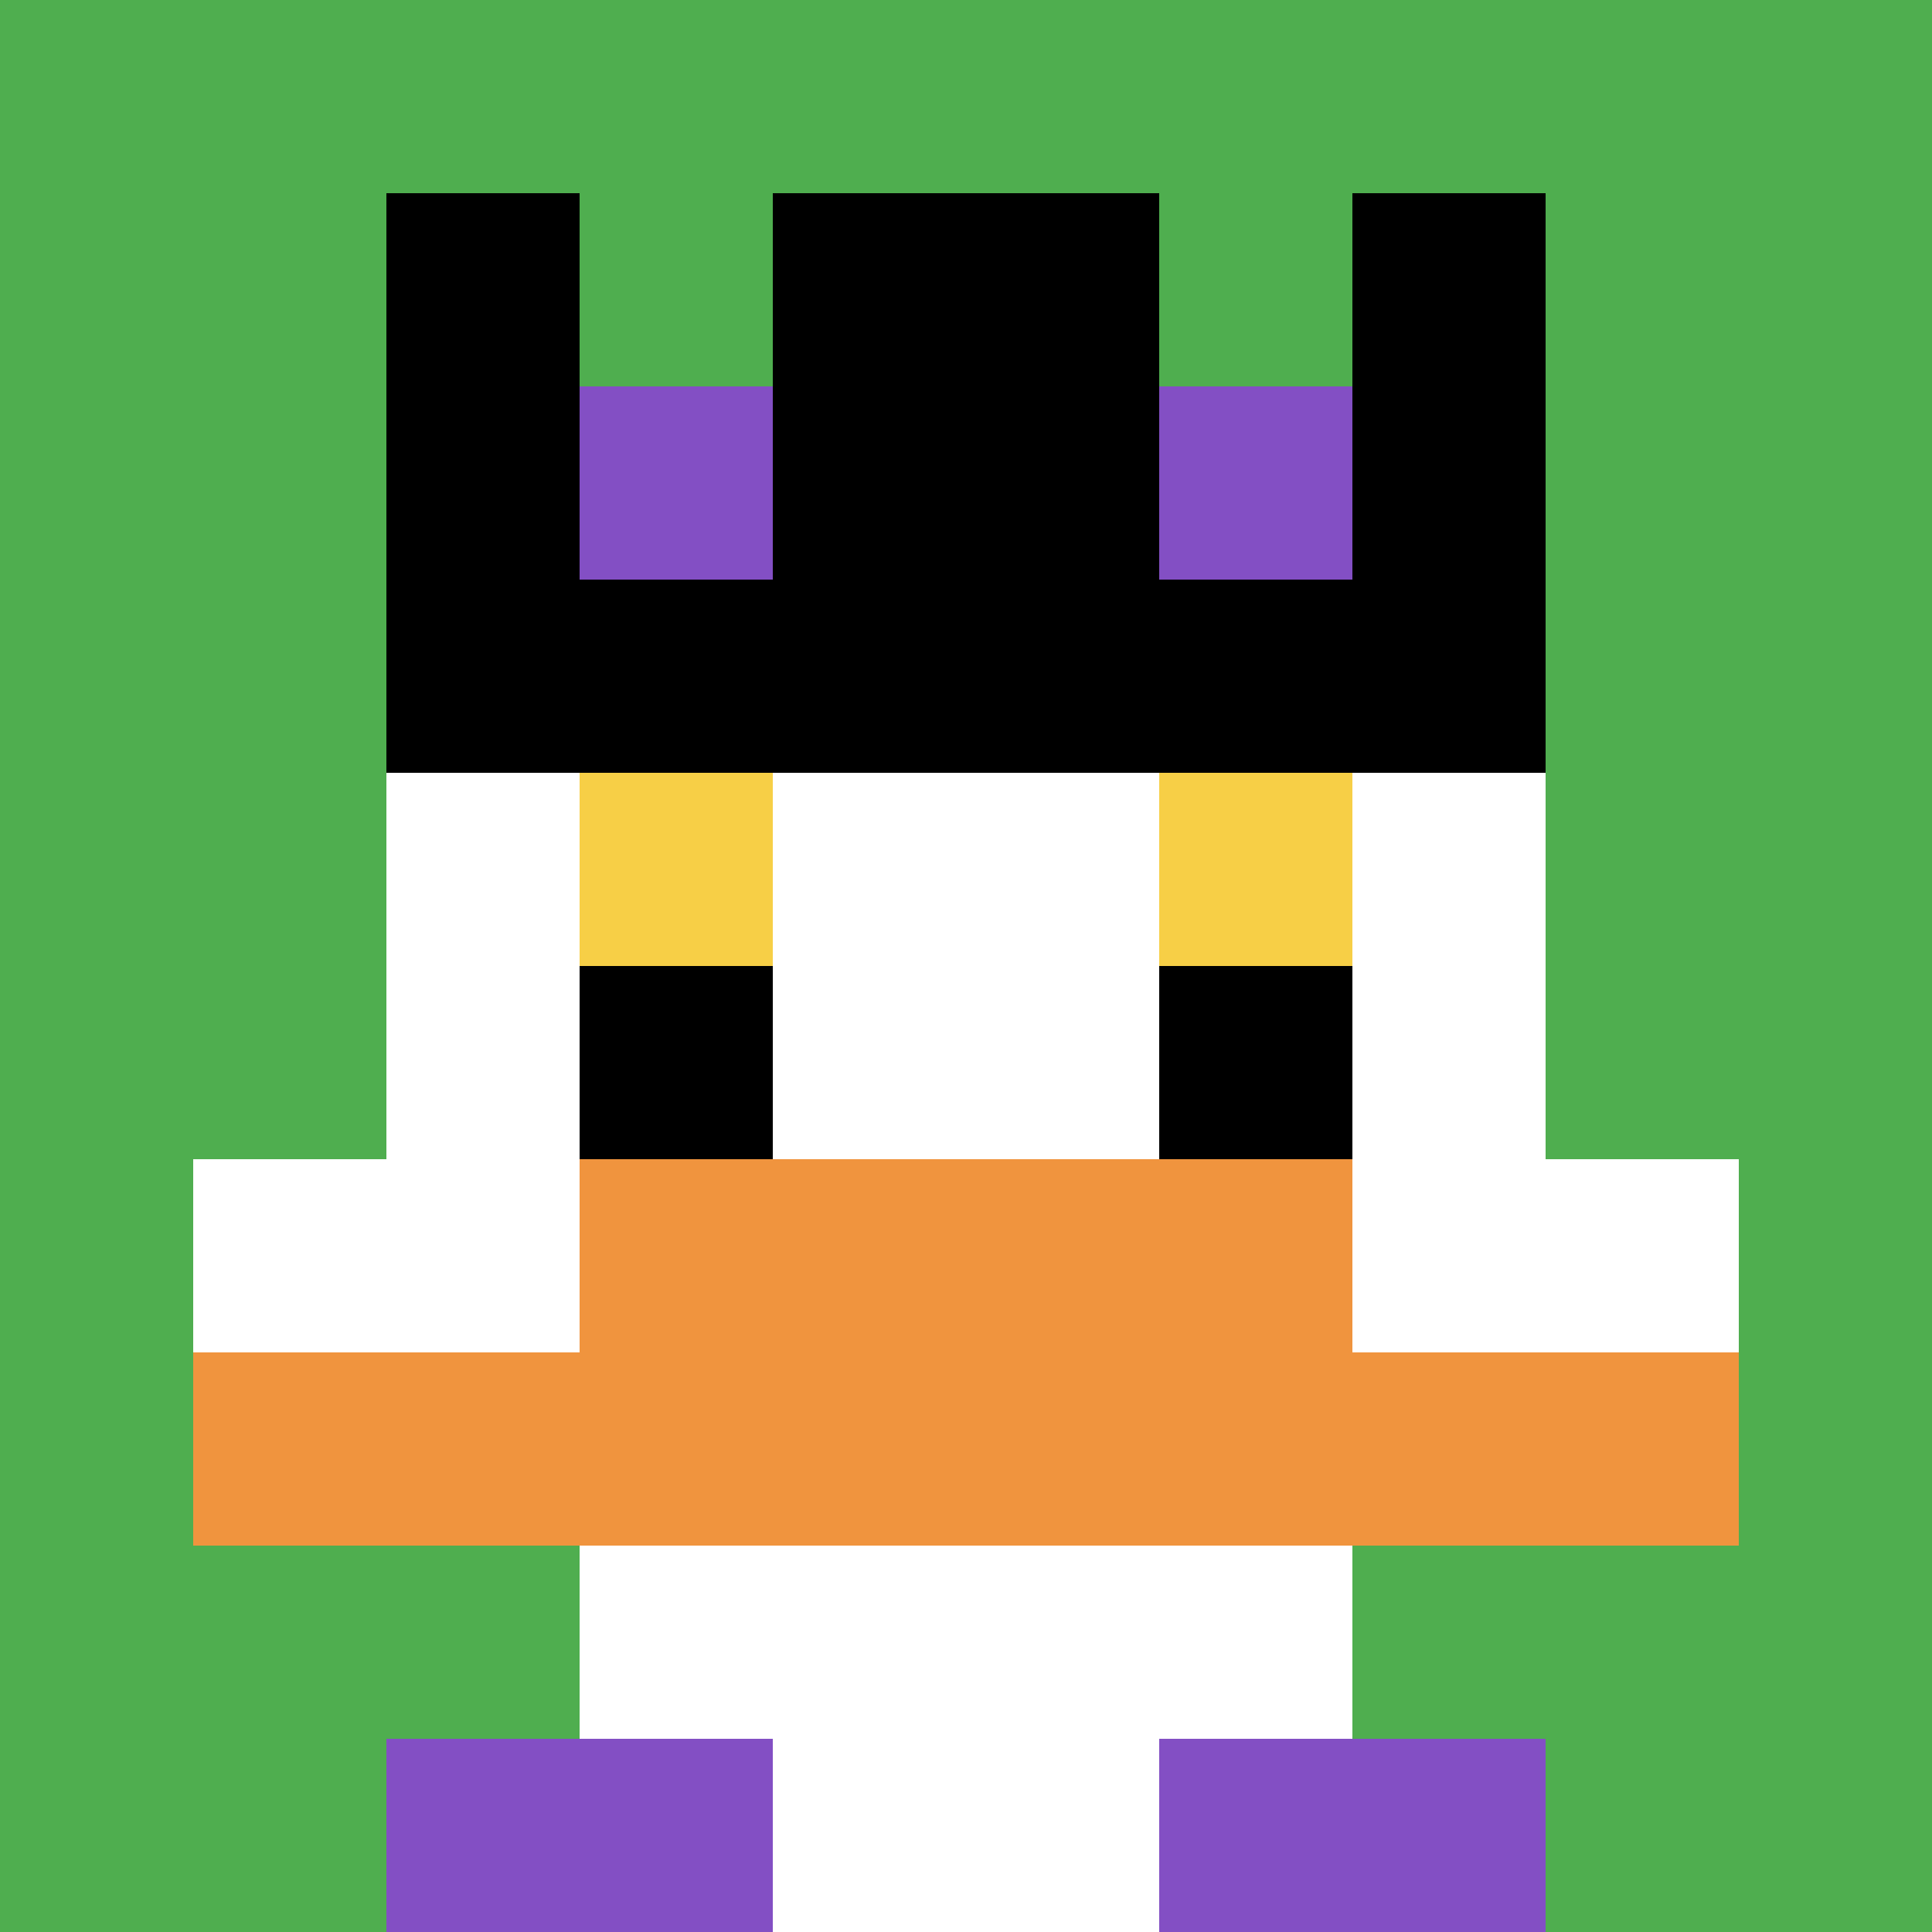 <svg xmlns="http://www.w3.org/2000/svg" version="1.1" width="763" height="763"><title>'goose-pfp-15248' by Dmitri Cherniak</title><desc>seed=15248
backgroundColor=#ffffff
padding=100
innerPadding=0
timeout=500
dimension=1
border=false
Save=function(){return n.handleSave()}
frame=70

Rendered at Wed Oct 04 2023 08:11:19 GMT+0500 (Pakistan Standard Time)
Generated in &lt;1ms
</desc><defs></defs><rect width="100%" height="100%" fill="#ffffff"></rect><g><g id="0-0"><rect x="0" y="0" height="763" width="763" fill="#4FAE4F"></rect><g><rect id="0-0-3-2-4-7" x="228.9" y="152.6" width="305.2" height="534.1" fill="#ffffff"></rect><rect id="0-0-2-3-6-5" x="152.6" y="228.9" width="457.8" height="381.5" fill="#ffffff"></rect><rect id="0-0-4-8-2-2" x="305.2" y="610.4" width="152.6" height="152.6" fill="#ffffff"></rect><rect id="0-0-1-6-8-1" x="76.3" y="457.8" width="610.4" height="76.3" fill="#ffffff"></rect><rect id="0-0-1-7-8-1" x="76.3" y="534.1" width="610.4" height="76.3" fill="#F0943E"></rect><rect id="0-0-3-6-4-2" x="228.9" y="457.8" width="305.2" height="152.6" fill="#F0943E"></rect><rect id="0-0-3-4-1-1" x="228.9" y="305.2" width="76.3" height="76.3" fill="#F7CF46"></rect><rect id="0-0-6-4-1-1" x="457.8" y="305.2" width="76.3" height="76.3" fill="#F7CF46"></rect><rect id="0-0-3-5-1-1" x="228.9" y="381.5" width="76.3" height="76.3" fill="#000000"></rect><rect id="0-0-6-5-1-1" x="457.8" y="381.5" width="76.3" height="76.3" fill="#000000"></rect><rect id="0-0-2-1-1-2" x="152.6" y="76.3" width="76.3" height="152.6" fill="#000000"></rect><rect id="0-0-4-1-2-2" x="305.2" y="76.3" width="152.6" height="152.6" fill="#000000"></rect><rect id="0-0-7-1-1-2" x="534.1" y="76.3" width="76.3" height="152.6" fill="#000000"></rect><rect id="0-0-2-2-6-2" x="152.6" y="152.6" width="457.8" height="152.6" fill="#000000"></rect><rect id="0-0-3-2-1-1" x="228.9" y="152.6" width="76.3" height="76.3" fill="#834FC4"></rect><rect id="0-0-6-2-1-1" x="457.8" y="152.6" width="76.3" height="76.3" fill="#834FC4"></rect><rect id="0-0-2-9-2-1" x="152.6" y="686.7" width="152.6" height="76.3" fill="#834FC4"></rect><rect id="0-0-6-9-2-1" x="457.8" y="686.7" width="152.6" height="76.3" fill="#834FC4"></rect></g><rect x="0" y="0" stroke="white" stroke-width="0" height="763" width="763" fill="none"></rect></g></g></svg>